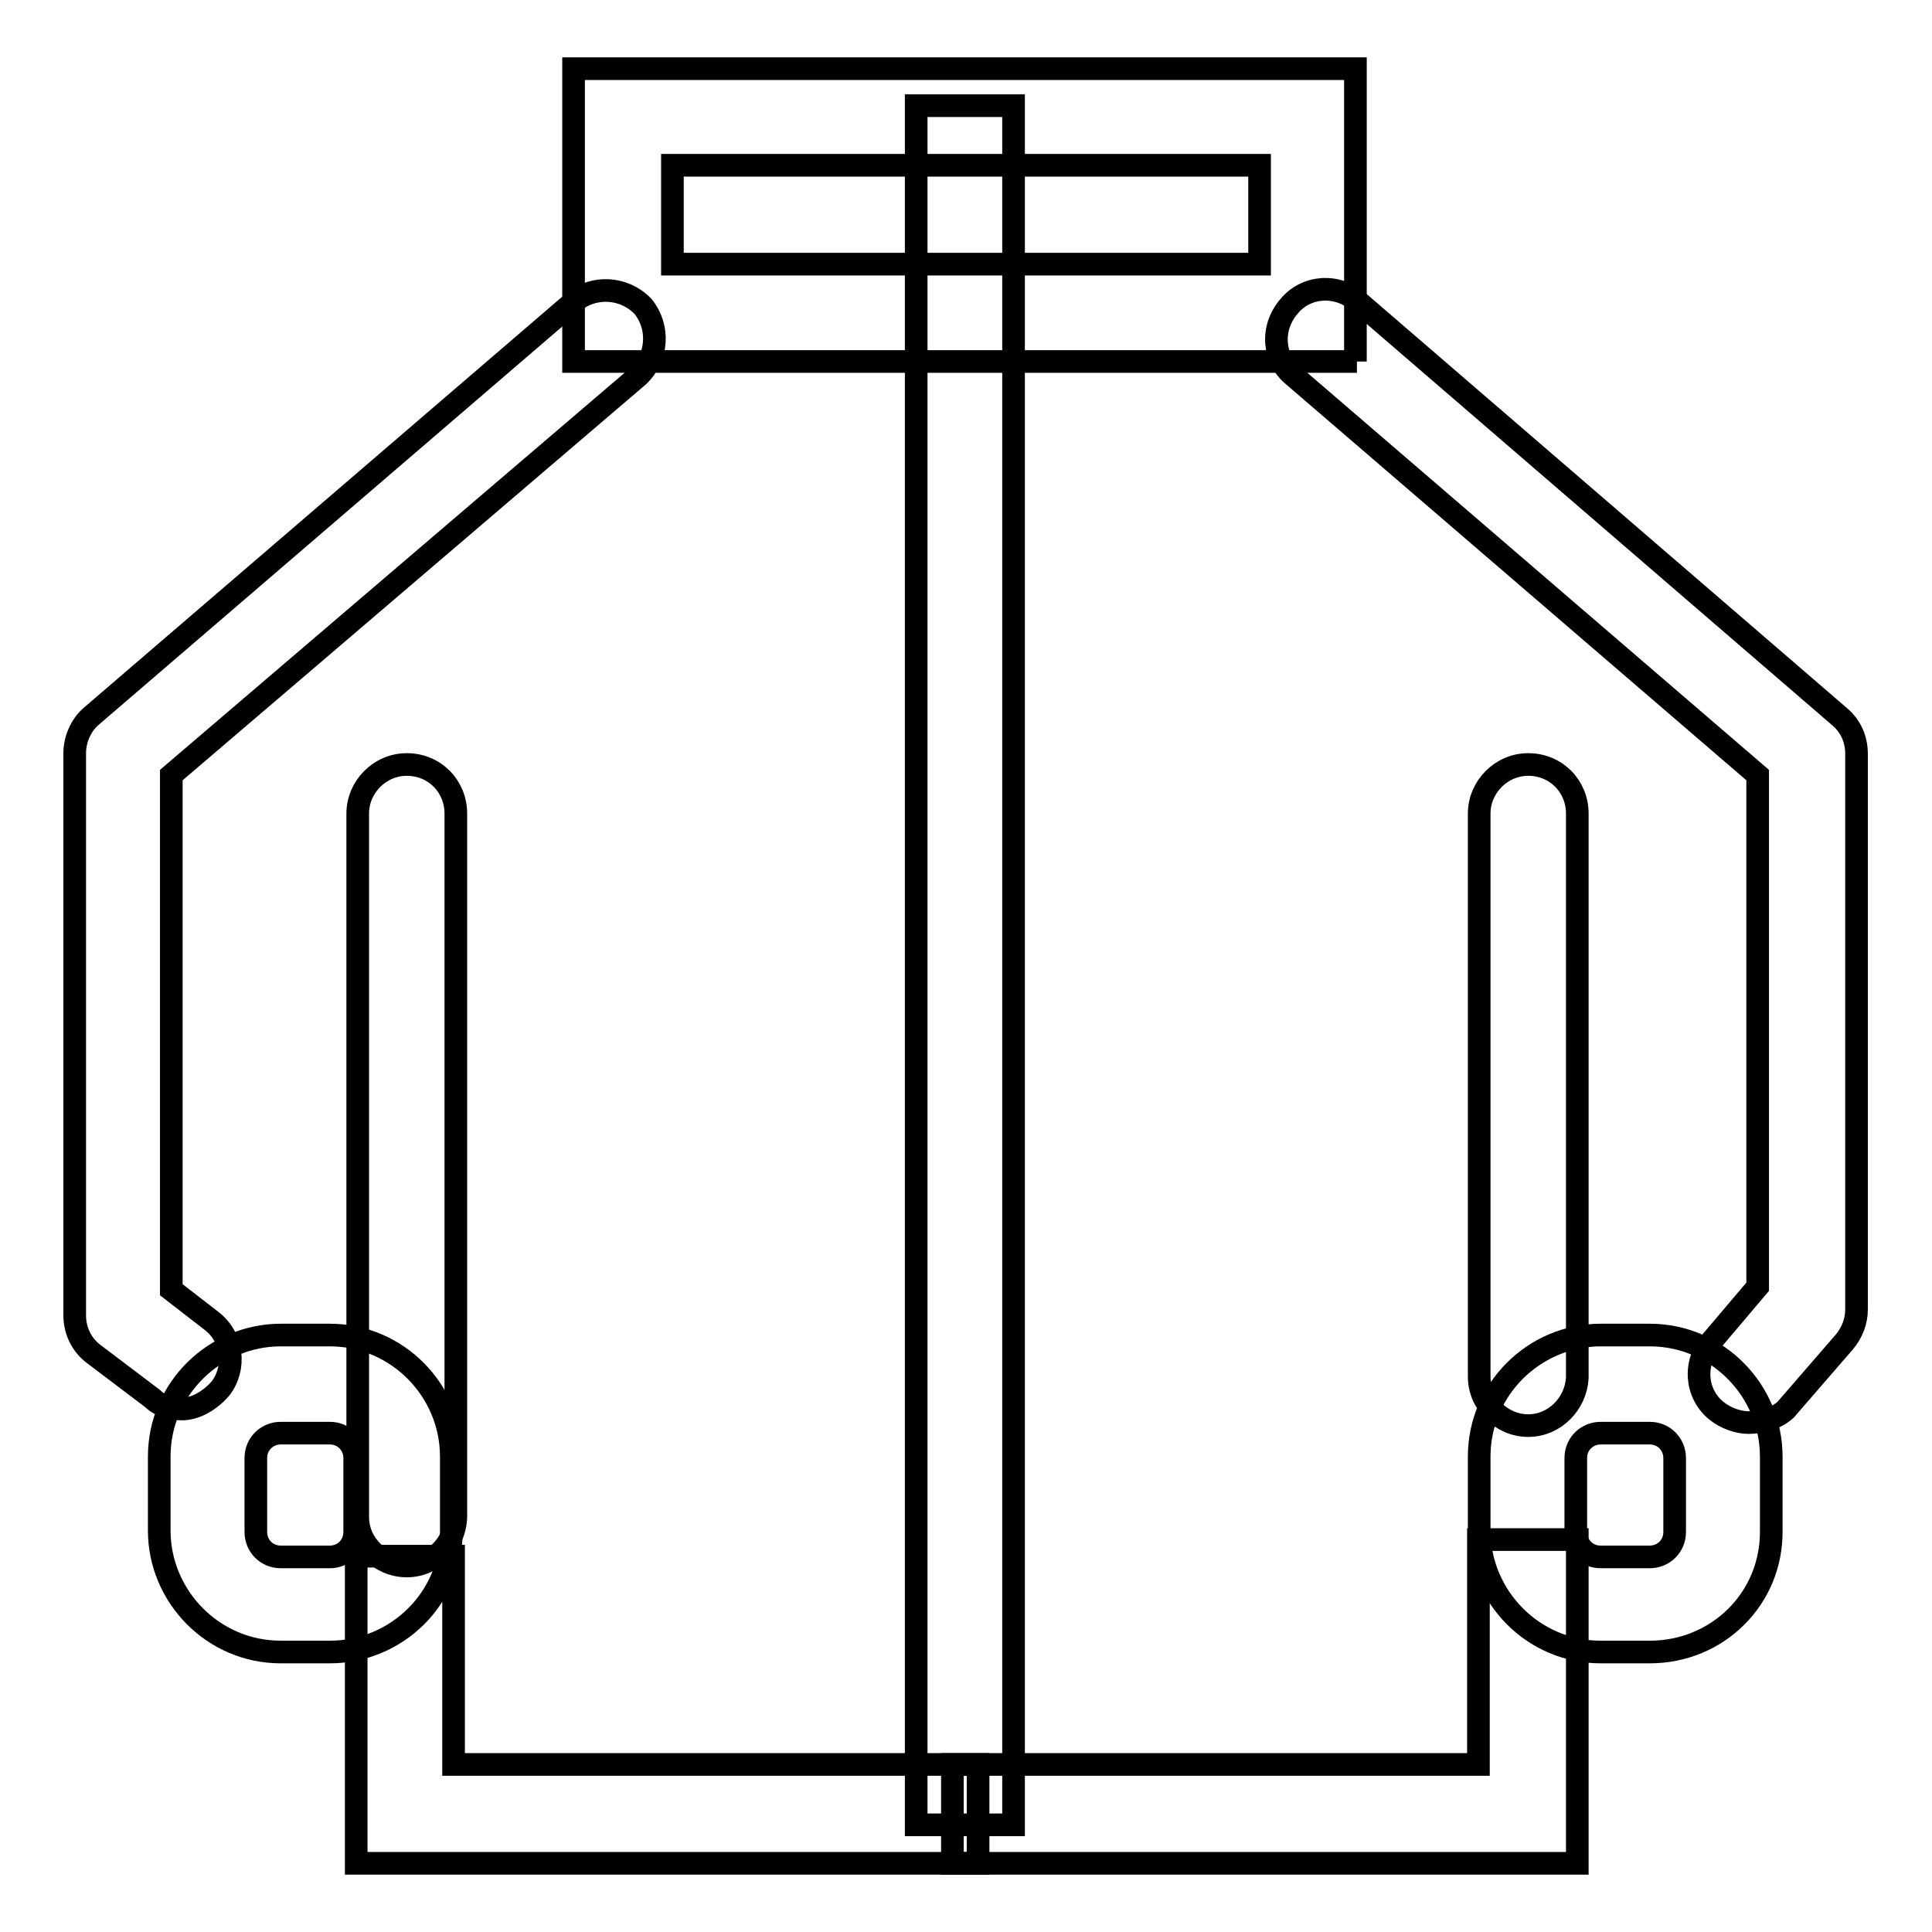 <?xml version="1.0" encoding="utf-8"?>
<!-- Svg Vector Icons : http://www.onlinewebfonts.com/icon -->
<!DOCTYPE svg PUBLIC "-//W3C//DTD SVG 1.1//EN" "http://www.w3.org/Graphics/SVG/1.1/DTD/svg11.dtd">
<svg version="1.1" xmlns="http://www.w3.org/2000/svg" xmlns:xlink="http://www.w3.org/1999/xlink" x="0px" y="0px" viewBox="0 0 256 256" enable-background="new 0 0 256 256" xml:space="preserve">
<g> <path stroke-width="3" fill-opacity="0" stroke="#000000"  d="M129.5,246.9H47.2v-40.7h12.9v27.6h69.5V246.9z M24.1,186.7c-1.4,0-2.9-0.4-3.9-1.4l-7.8-5.9 c-1.6-1.2-2.5-3.1-2.5-5.1V99.8c0-1.8,0.8-3.7,2.2-4.9L76,40c2.7-2.2,6.7-2,9.2,0.6c2.2,2.7,2,6.7-0.6,9.2l-61.9,52.9v68.2L28,175 c2.9,2.2,3.3,6.3,1.2,9C27.8,185.6,25.9,186.7,24.1,186.7z"/> <path stroke-width="3" fill-opacity="0" stroke="#000000"  d="M43.7,218.9h-6.5c-9,0-16.1-7.4-16.1-16.1V193c0-9,7.4-16.1,16.1-16.1h6.5c9,0,16.1,7.4,16.1,16.1v9.8 C59.9,211.8,52.5,218.9,43.7,218.9z M37.2,189.9c-1.8,0-3.3,1.4-3.3,3.3v9.8c0,1.8,1.4,3.3,3.3,3.3h6.5c1.8,0,3.3-1.4,3.3-3.3v-9.8 c0-1.8-1.4-3.3-3.3-3.3H37.2z M209,246.9h-82.8v-13.1h69.7V204H209V246.9z M231.7,188.5c-1.4,0-3.1-0.6-4.3-1.6 c-2.7-2.2-3.1-6.3-0.6-9.2l6.1-7.2v-67.8l-61.5-52.9c-2.7-2.2-3.1-6.3-0.6-9.2c2.2-2.7,6.3-3.1,9.2-0.6l63.8,55 c1.4,1.2,2.2,2.9,2.2,4.9v73.6c0,1.6-0.6,3.1-1.6,4.3l-7.8,9C235.4,187.9,233.5,188.5,231.7,188.5L231.7,188.5z"/> <path stroke-width="3" fill-opacity="0" stroke="#000000"  d="M218.6,218.9h-6.5c-9,0-16.1-7.4-16.1-16.1V193c0-9,7.4-16.1,16.1-16.1h6.5c9,0,16.1,7.4,16.1,16.1v9.8 C234.8,211.8,227.6,218.9,218.6,218.9z M212.1,189.9c-1.8,0-3.3,1.4-3.3,3.3v9.8c0,1.8,1.4,3.3,3.3,3.3h6.5c1.8,0,3.3-1.4,3.3-3.3 v-9.8c0-1.8-1.4-3.3-3.3-3.3H212.1z M179.8,47.9H76V9.1h103.6v38.8H179.8z M89.1,35h77.8V21.9H89.1V35z"/> <path stroke-width="3" fill-opacity="0" stroke="#000000"  d="M121.4,14h12.9v227.8h-12.9V14z M53.9,207.5c-3.5,0-6.5-2.9-6.5-6.5v-93.2c0-3.5,2.9-6.5,6.5-6.5 c3.7,0,6.5,2.9,6.5,6.5v93.2C60.3,204.6,57.4,207.5,53.9,207.5z M202.5,188.9c-3.5,0-6.5-2.9-6.5-6.5v-74.6c0-3.5,2.9-6.5,6.5-6.5 c3.7,0,6.5,2.9,6.5,6.5v74.8C208.8,186,206,188.9,202.5,188.9z"/></g>
</svg>